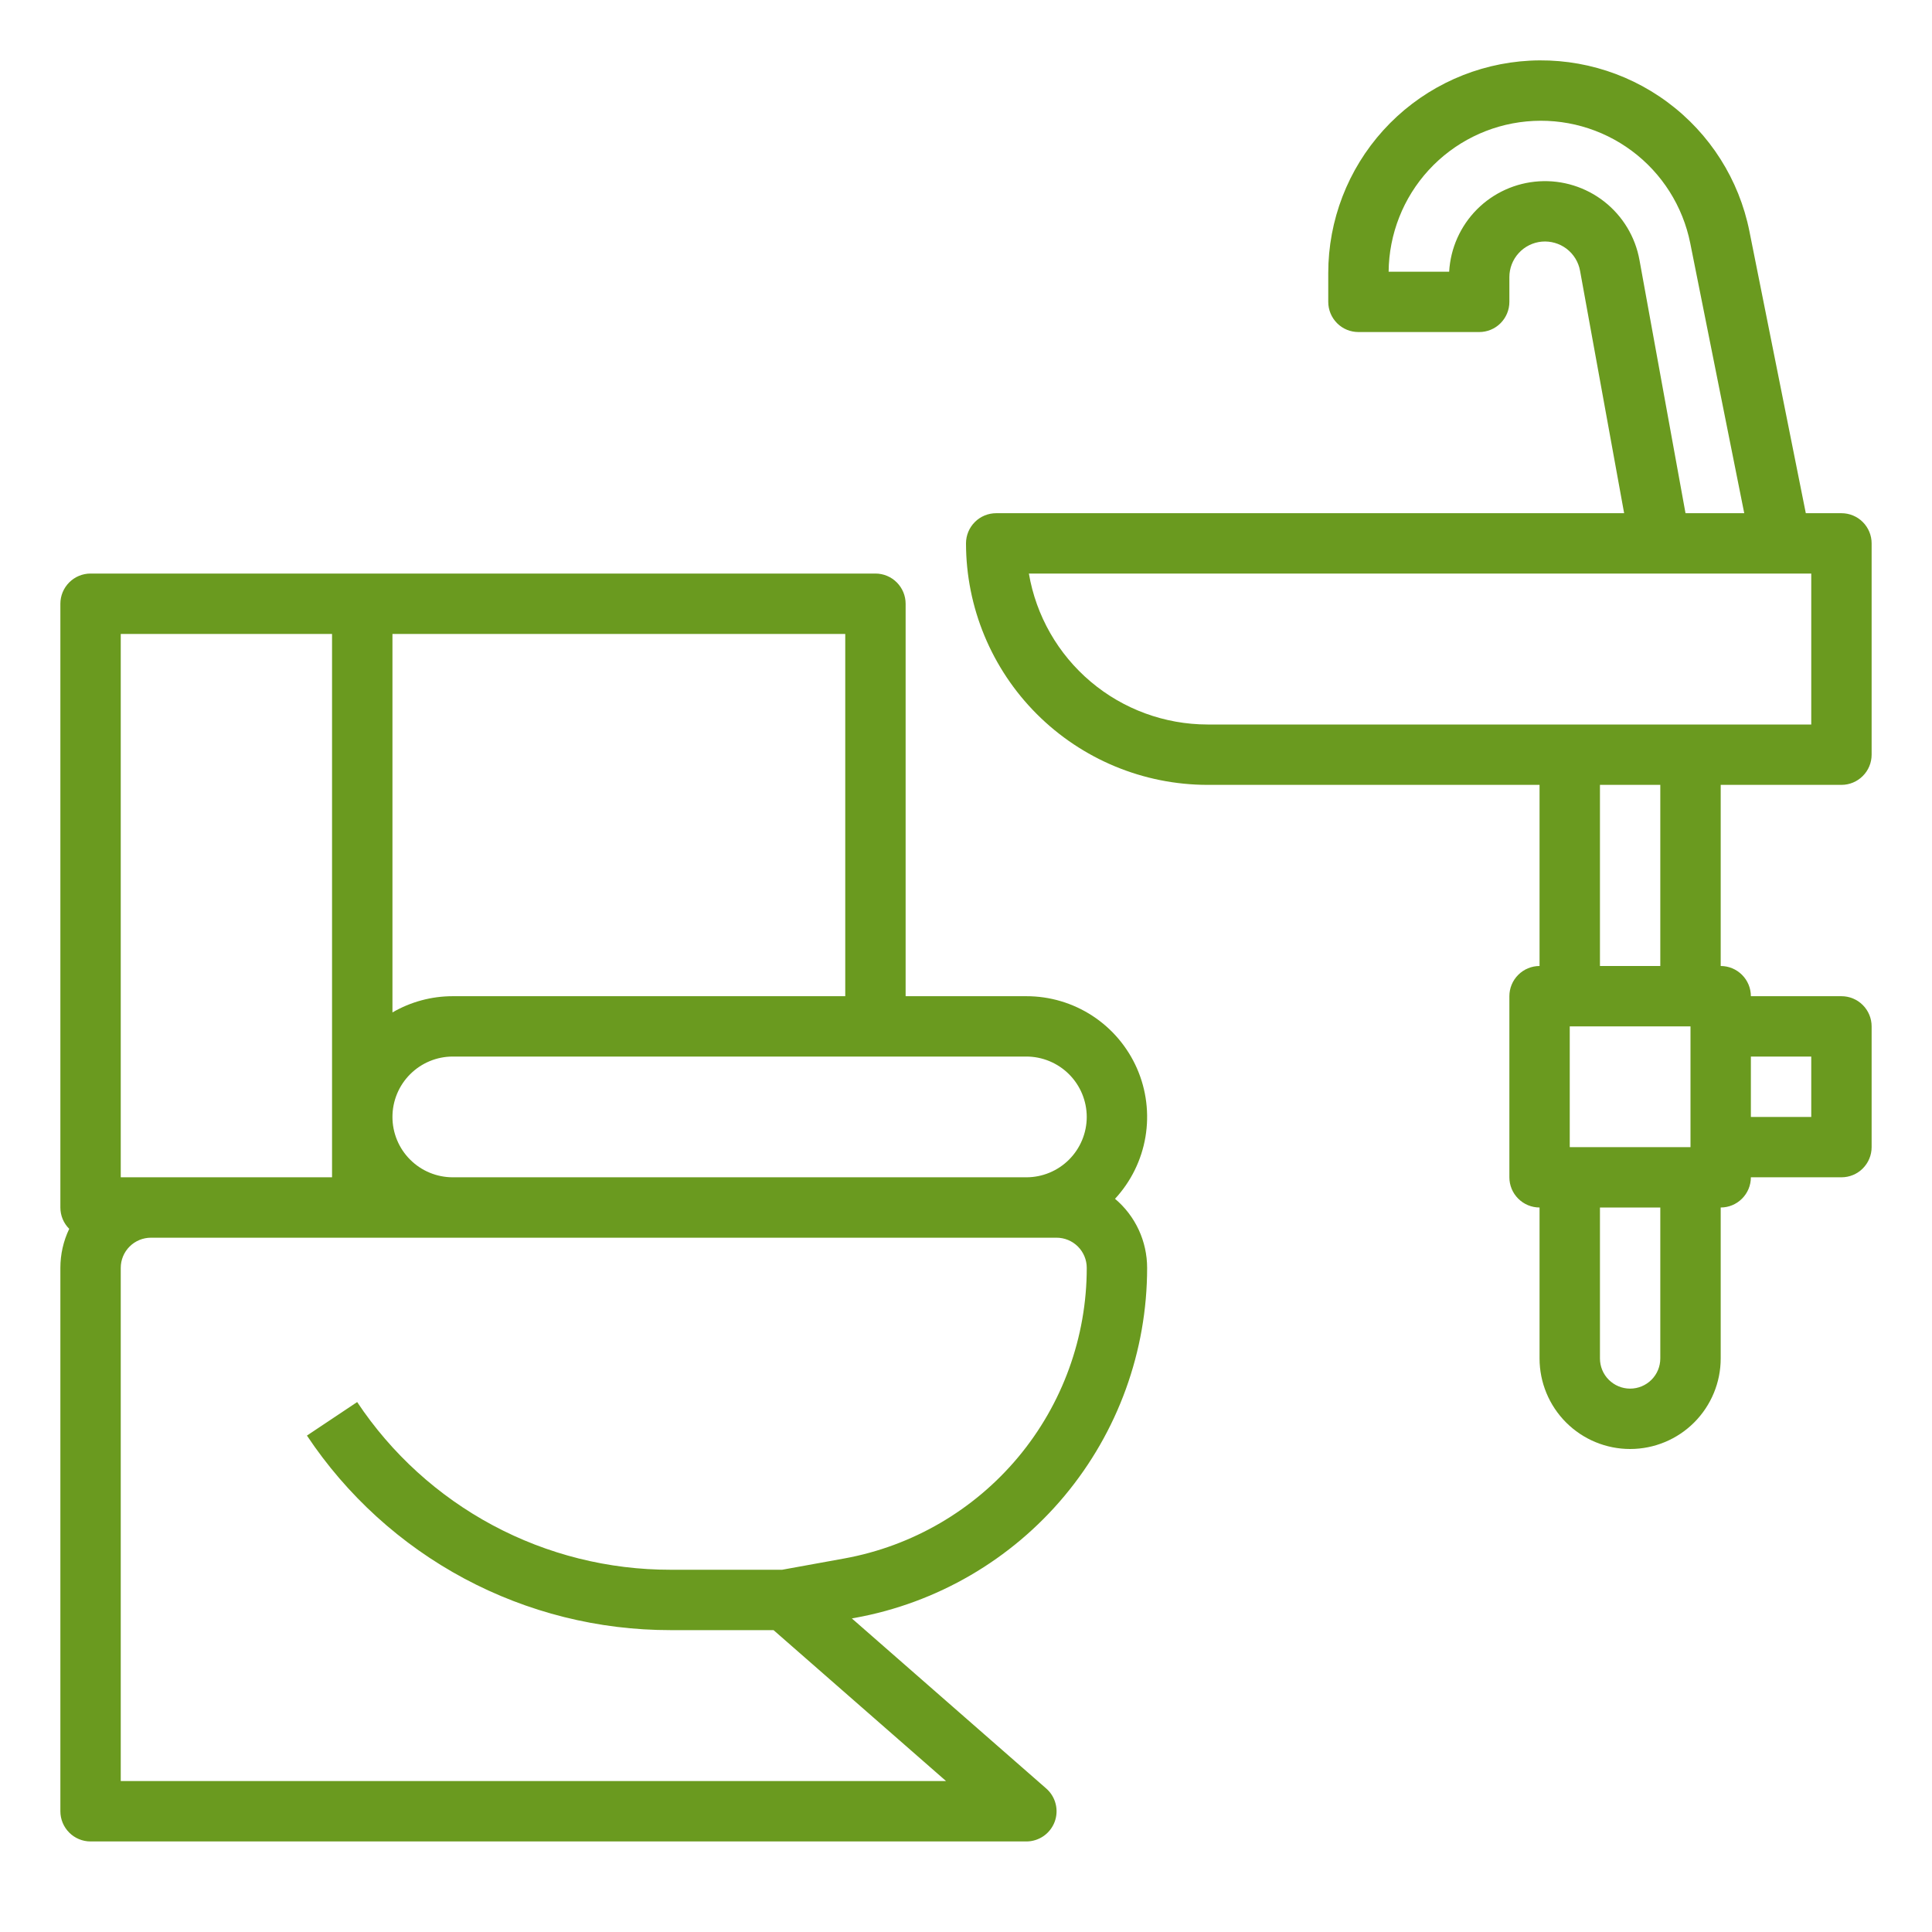<svg width="60" height="60" viewBox="0 0 60 60" fill="none" xmlns="http://www.w3.org/2000/svg">
<path d="M57.188 24.375C57.436 24.375 57.675 24.276 57.85 24.1C58.026 23.925 58.125 23.686 58.125 23.438V16.875C58.125 16.626 58.026 16.388 57.85 16.212C57.675 16.036 57.436 15.938 57.188 15.938H56.081L54.33 7.184C54.009 5.577 53.102 4.147 51.784 3.172C50.467 2.196 48.834 1.746 47.203 1.907C45.573 2.069 44.06 2.831 42.96 4.045C41.859 5.26 41.25 6.84 41.25 8.479V9.375C41.25 9.624 41.349 9.862 41.525 10.038C41.7 10.214 41.939 10.312 42.188 10.312H45.938C46.186 10.312 46.425 10.214 46.6 10.038C46.776 9.862 46.875 9.624 46.875 9.375V8.607C46.875 8.33 46.978 8.064 47.165 7.86C47.351 7.656 47.607 7.529 47.882 7.504C48.157 7.48 48.432 7.559 48.652 7.726C48.871 7.893 49.021 8.137 49.07 8.409L50.439 15.938H30.938C30.689 15.938 30.45 16.036 30.275 16.212C30.099 16.388 30 16.626 30 16.875C30.002 18.863 30.793 20.77 32.199 22.176C33.605 23.582 35.512 24.373 37.5 24.375H47.812V30C47.564 30 47.325 30.099 47.15 30.275C46.974 30.45 46.875 30.689 46.875 30.938V36.562C46.875 36.811 46.974 37.05 47.15 37.225C47.325 37.401 47.564 37.5 47.812 37.5V42.188C47.812 42.933 48.109 43.649 48.636 44.176C49.164 44.704 49.879 45 50.625 45C51.371 45 52.086 44.704 52.614 44.176C53.141 43.649 53.438 42.933 53.438 42.188V37.5C53.686 37.5 53.925 37.401 54.1 37.225C54.276 37.05 54.375 36.811 54.375 36.562H57.188C57.436 36.562 57.675 36.464 57.85 36.288C58.026 36.112 58.125 35.874 58.125 35.625V31.875C58.125 31.626 58.026 31.388 57.85 31.212C57.675 31.036 57.436 30.938 57.188 30.938H54.375C54.375 30.689 54.276 30.45 54.1 30.275C53.925 30.099 53.686 30 53.438 30V24.375H57.188ZM50.915 8.073C50.785 7.355 50.395 6.71 49.821 6.26C49.246 5.81 48.526 5.586 47.798 5.631C47.07 5.676 46.383 5.986 45.868 6.503C45.353 7.021 45.046 7.709 45.005 8.438H43.125C43.136 7.268 43.579 6.143 44.37 5.281C45.162 4.419 46.244 3.881 47.409 3.771C48.574 3.661 49.738 3.986 50.677 4.685C51.616 5.383 52.262 6.405 52.492 7.552L54.169 15.938H52.345L50.915 8.073ZM31.953 17.812H56.25V22.5H37.5C36.171 22.498 34.886 22.027 33.871 21.169C32.856 20.311 32.176 19.122 31.953 17.812ZM52.5 31.875V35.625H48.75V31.875H52.5ZM51.562 42.188C51.562 42.436 51.464 42.675 51.288 42.85C51.112 43.026 50.874 43.125 50.625 43.125C50.376 43.125 50.138 43.026 49.962 42.85C49.786 42.675 49.688 42.436 49.688 42.188V37.5H51.562V42.188ZM56.25 32.812V34.688H54.375V32.812H56.25ZM51.562 30H49.688V24.375H51.562V30Z" fill="#6A9A1F"/>
<path d="M31.875 30.938H28.125V18.75C28.125 18.501 28.026 18.263 27.85 18.087C27.675 17.911 27.436 17.812 27.188 17.812H2.812C2.564 17.812 2.325 17.911 2.15 18.087C1.974 18.263 1.875 18.501 1.875 18.75V37.5C1.875 37.623 1.899 37.745 1.946 37.859C1.993 37.973 2.063 38.076 2.15 38.163C1.968 38.541 1.875 38.956 1.875 39.375V56.25C1.875 56.499 1.974 56.737 2.15 56.913C2.325 57.089 2.564 57.188 2.812 57.188H31.875C32.066 57.188 32.252 57.129 32.409 57.021C32.566 56.912 32.685 56.758 32.753 56.58C32.82 56.401 32.831 56.206 32.784 56.021C32.738 55.837 32.636 55.67 32.492 55.544L26.455 50.262L26.554 50.244C29.1 49.782 31.403 48.441 33.06 46.455C34.718 44.468 35.626 41.962 35.625 39.375C35.625 38.967 35.536 38.563 35.364 38.192C35.192 37.822 34.941 37.493 34.628 37.23C35.123 36.695 35.452 36.027 35.573 35.308C35.694 34.589 35.603 33.85 35.311 33.183C35.018 32.515 34.538 31.947 33.928 31.548C33.317 31.149 32.604 30.937 31.875 30.938ZM33.75 34.688C33.749 35.185 33.552 35.661 33.2 36.013C32.849 36.364 32.372 36.562 31.875 36.562H14.062C13.565 36.562 13.088 36.365 12.737 36.013C12.385 35.662 12.188 35.185 12.188 34.688C12.188 34.19 12.385 33.713 12.737 33.362C13.088 33.01 13.565 32.812 14.062 32.812H31.875C32.372 32.813 32.849 33.011 33.2 33.362C33.552 33.714 33.749 34.19 33.75 34.688ZM26.25 30.938H14.062C13.404 30.937 12.757 31.111 12.188 31.442V19.688H26.25V30.938ZM3.75 19.688H10.312V36.562H3.75V19.688ZM26.218 48.4L24.29 48.75H20.823C18.897 48.752 17.001 48.278 15.303 47.369C13.605 46.46 12.159 45.146 11.092 43.542L9.532 44.583C10.77 46.443 12.448 47.968 14.418 49.023C16.388 50.077 18.588 50.627 20.823 50.625H24.023L29.38 55.312H3.75V39.375C3.75 39.126 3.849 38.888 4.025 38.712C4.201 38.537 4.439 38.438 4.688 38.438H32.812C33.061 38.438 33.299 38.537 33.475 38.712C33.651 38.888 33.75 39.126 33.75 39.375C33.751 41.523 32.997 43.604 31.621 45.253C30.244 46.902 28.332 48.016 26.218 48.4Z" fill="#6A9A1F"/>
</svg>
